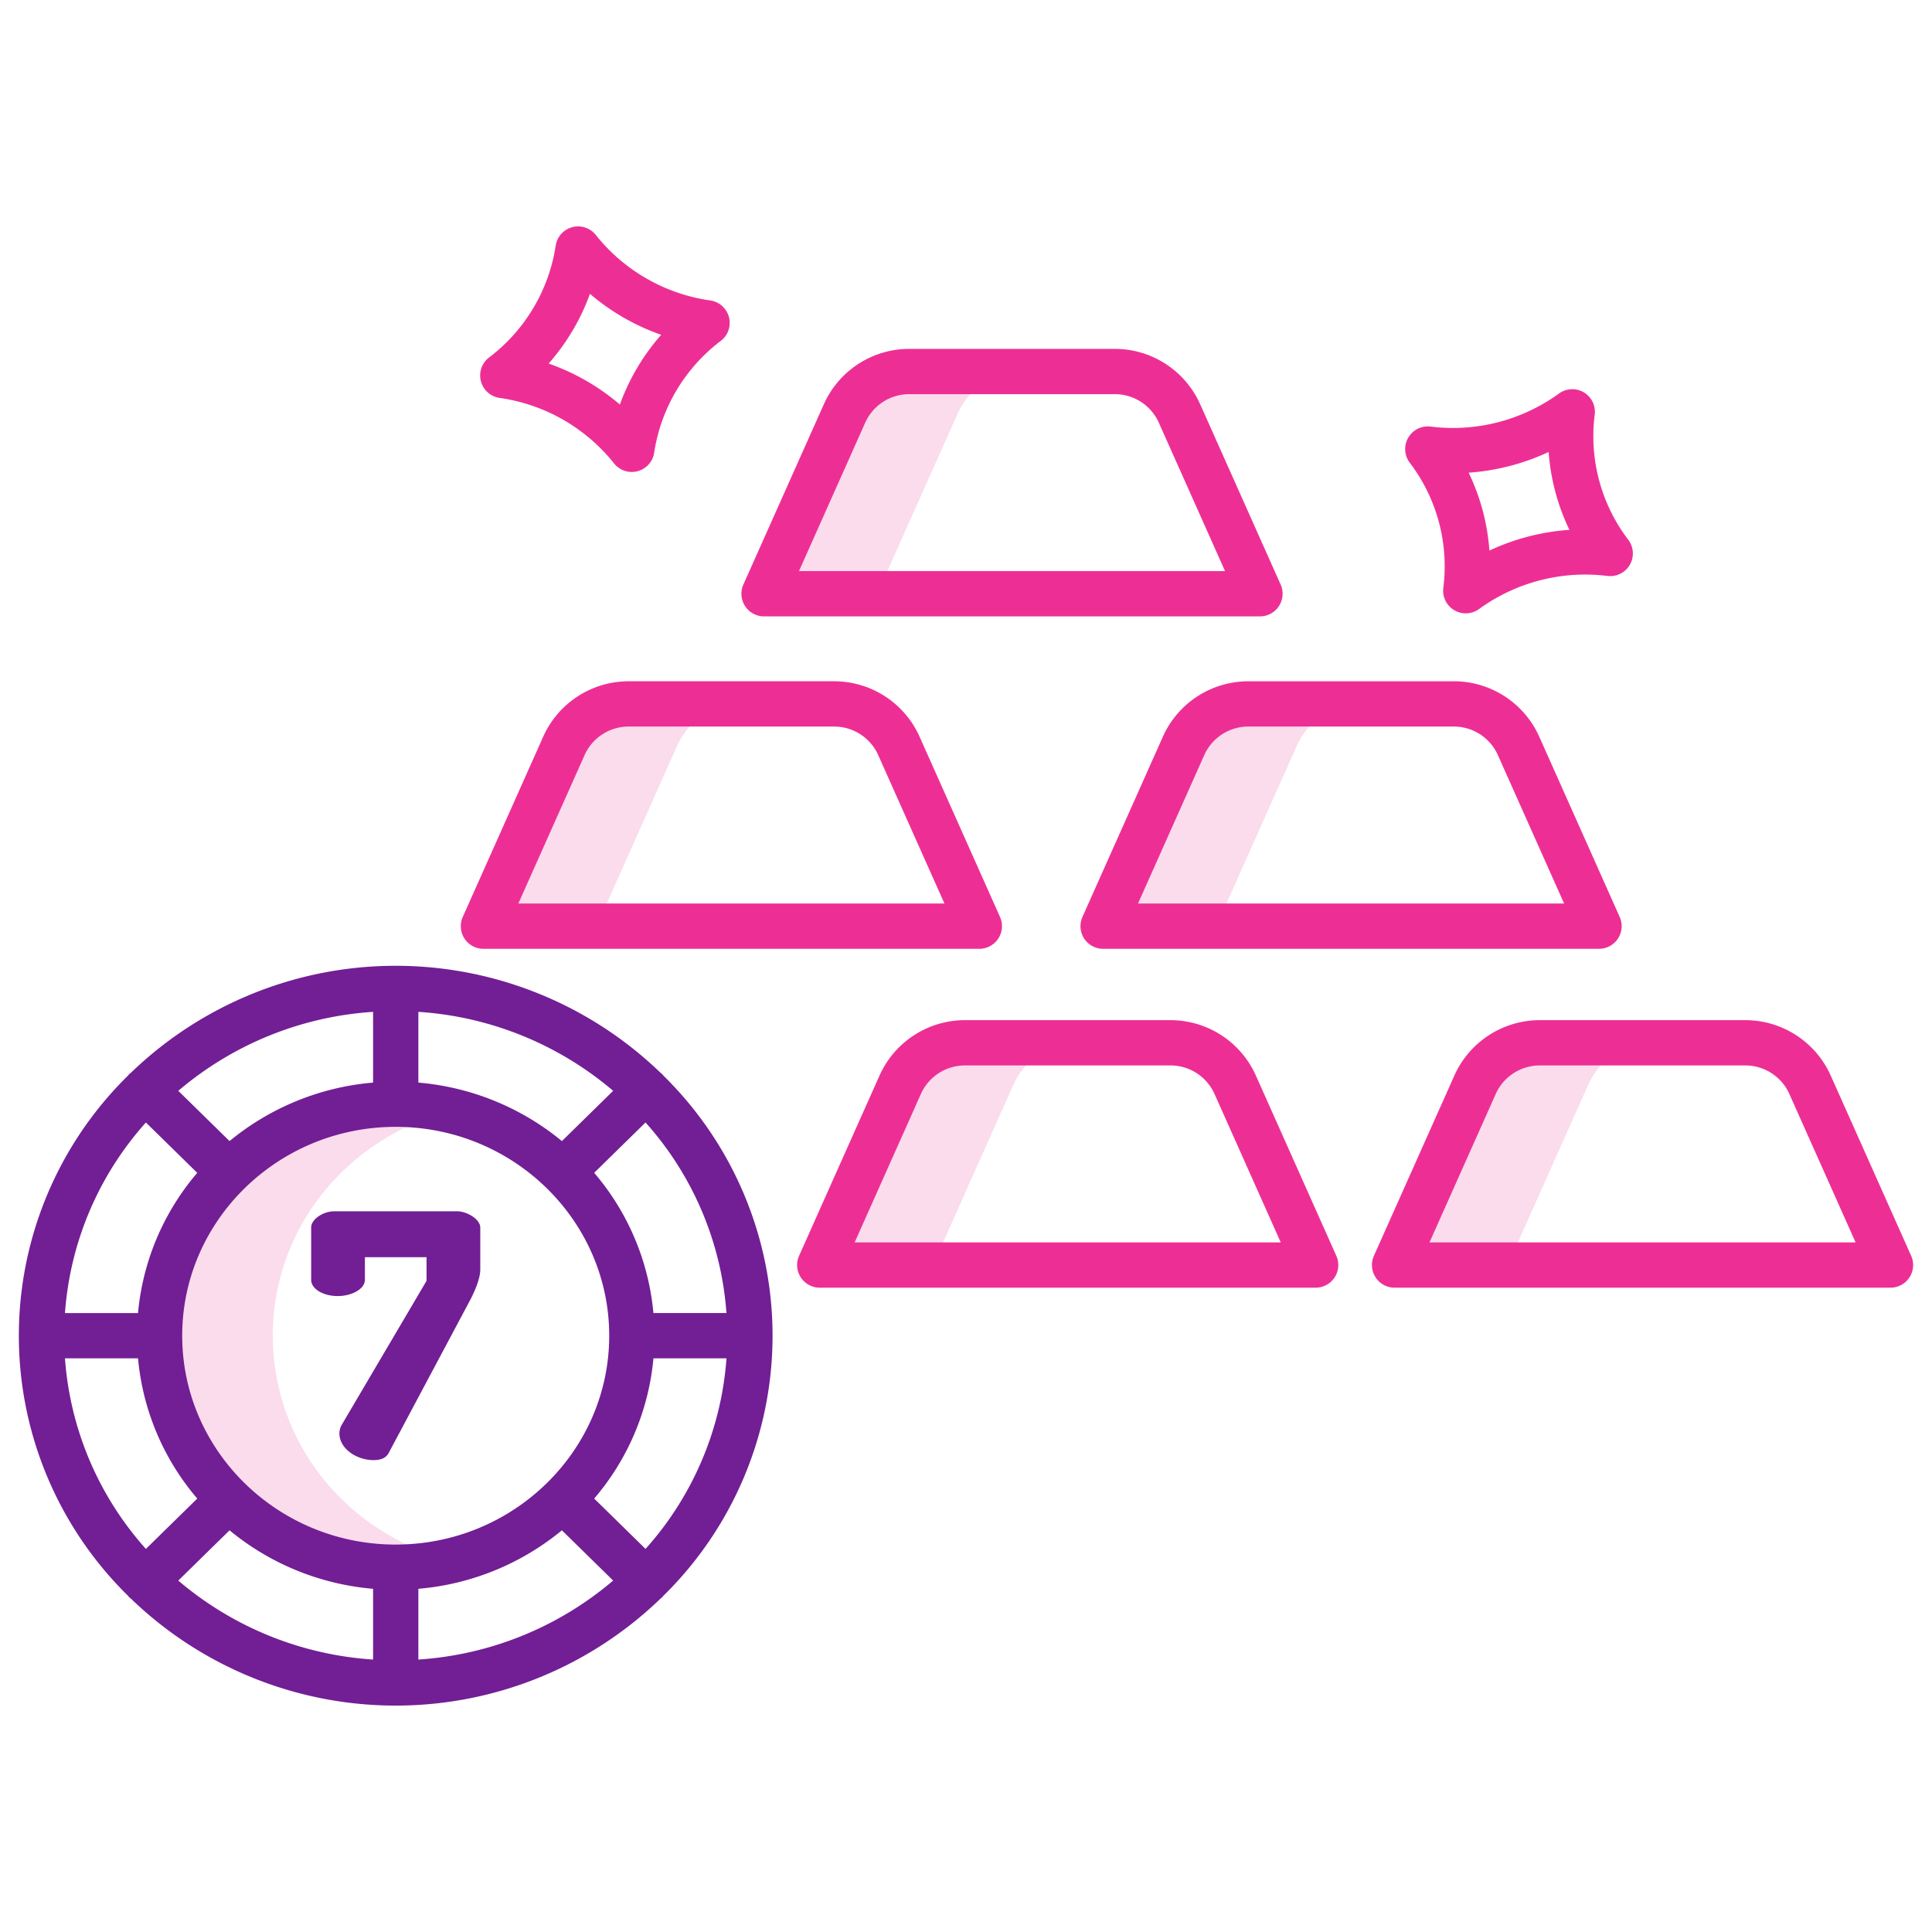 <?xml version="1.0" encoding="UTF-8"?> <svg xmlns="http://www.w3.org/2000/svg" xmlns:xlink="http://www.w3.org/1999/xlink" version="1.1" width="512" height="512" x="0" y="0" viewBox="0 0 512 512" style="enable-background:new 0 0 512 512" xml:space="preserve" class=""> <g> <path fill="#fadcec" d="M119.87 294.407a63.867 63.867 0 0 0-15-1.787 63.02 63.02 0 0 0-44.25 17.97 60.5 60.5 0 0 0 0 86.76 62.977 62.977 0 0 0 44.25 17.97 63.919 63.919 0 0 0 15-1.785 62.741 62.741 0 0 1-29.25-16.185 60.5 60.5 0 0 1 0-86.76 62.816 62.816 0 0 1 29.25-16.183zM408.14 276.35a18.8 18.8 0 0 0-17.2 11.03l-21.36 47.87h30l21.36-47.87a18.8 18.8 0 0 1 17.2-11.03zM238.6 287.38l-21.36 47.87h30l21.36-47.87a18.8 18.8 0 0 1 17.2-11.03h-30a18.8 18.8 0 0 0-17.2 11.03zM253.85 109.48a18.791 18.791 0 0 1 17.2-11.03h-30a18.791 18.791 0 0 0-17.2 11.03l-21.37 47.87h30zM313.7 197.57l-21.36 47.87h30l21.36-47.87a18.782 18.782 0 0 1 17.2-11.02h-30a18.782 18.782 0 0 0-17.2 11.02zM149.48 197.57l-21.36 47.87h30l21.36-47.87a18.782 18.782 0 0 1 17.2-11.02h-30a18.782 18.782 0 0 0-17.2 11.02z" opacity="1" data-original="#d4e1f4"></path> <g fill="#0635c9"> <path d="M217.243 341.25H348.66a6 6 0 0 0 5.48-8.445l-21.363-47.869a24.8 24.8 0 0 0-22.677-14.583h-54.295a24.8 24.8 0 0 0-22.68 14.583l-21.361 47.869a6 6 0 0 0 5.479 8.445zm26.84-51.424a12.787 12.787 0 0 1 11.722-7.473H310.1a12.783 12.783 0 0 1 11.72 7.473l17.594 39.424H226.491zM485.117 284.936a24.8 24.8 0 0 0-22.679-14.583h-54.293a24.8 24.8 0 0 0-22.68 14.583L364.1 332.805a6 6 0 0 0 5.479 8.445H501a6 6 0 0 0 5.479-8.445zM378.83 329.25l17.593-39.424a12.788 12.788 0 0 1 11.722-7.473h54.293a12.783 12.783 0 0 1 11.72 7.473l17.594 39.424zM264.566 248.708a6 6 0 0 0 .447-5.711l-21.363-47.869a24.8 24.8 0 0 0-22.679-14.583h-54.294A24.8 24.8 0 0 0 144 195.128L122.636 243a6 6 0 0 0 5.479 8.445h131.418a6 6 0 0 0 5.033-2.737zm-127.2-9.266 17.594-39.423a12.784 12.784 0 0 1 11.72-7.474h54.294a12.786 12.786 0 0 1 11.721 7.474l17.593 39.423zM308.221 195.128 286.858 243a6 6 0 0 0 5.48 8.445h131.418a6 6 0 0 0 5.479-8.445l-21.362-47.869a24.8 24.8 0 0 0-22.679-14.583H330.9a24.8 24.8 0 0 0-22.679 14.58zm88.693 4.891 17.594 39.423H301.586l17.593-39.423a12.788 12.788 0 0 1 11.721-7.474h54.294a12.784 12.784 0 0 1 11.72 7.474zM202.484 163.352H333.9a6 6 0 0 0 5.48-8.445l-21.362-47.869a24.8 24.8 0 0 0-22.678-14.583h-54.294a24.8 24.8 0 0 0-22.679 14.583l-21.362 47.869a6 6 0 0 0 5.479 8.445zm26.841-51.424a12.786 12.786 0 0 1 11.721-7.473h54.294a12.784 12.784 0 0 1 11.72 7.473l17.593 39.424H211.732zM419.726 103.98a6 6 0 0 0-6.581.309 47.855 47.855 0 0 1-34.033 8.76 6 6 0 0 0-5.513 9.573 45.3 45.3 0 0 1 8.894 33.162 6 6 0 0 0 9.478 5.61A47.9 47.9 0 0 1 426 152.632a6 6 0 0 0 5.514-9.572 45.309 45.309 0 0 1-8.9-33.163 6 6 0 0 0-2.888-5.917zm-25.016 41.926a57.008 57.008 0 0 0-5.5-20.641 59.7 59.7 0 0 0 21.2-5.489 57.008 57.008 0 0 0 5.5 20.641 59.7 59.7 0 0 0-21.2 5.489zM157.893 62.267a6 6 0 0 0-10.629 2.833A45.856 45.856 0 0 1 129.6 94.745a6 6 0 0 0 2.775 10.7 47.312 47.312 0 0 1 30.354 17.362 6 6 0 0 0 10.629-2.832 45.855 45.855 0 0 1 17.668-29.646 6 6 0 0 0-2.775-10.7 47.312 47.312 0 0 1-30.358-17.362zm6.382 44.942a59.108 59.108 0 0 0-18.881-10.861 57.567 57.567 0 0 0 10.949-18.478 59.089 59.089 0 0 0 18.881 10.861 57.567 57.567 0 0 0-10.949 18.478z" fill="#ed2f95" opacity="1" data-original="#0635c9" class=""></path> </g> <path fill="#721e95" d="M175.8 285.035c-.093-.11-.166-.231-.269-.336a5.918 5.918 0 0 0-.5-.415 101.025 101.025 0 0 0-140.326 0 5.892 5.892 0 0 0-.5.414c-.1.1-.175.226-.269.336a96.577 96.577 0 0 0 0 137.875c.094.111.166.231.269.336a5.858 5.858 0 0 0 .489.407 101.026 101.026 0 0 0 140.345 0 5.806 5.806 0 0 0 .487-.405c.1-.1.176-.225.269-.336a96.577 96.577 0 0 0 0-137.875zm-4.726 125.44-13.607-13.341a66.412 66.412 0 0 0 15.7-37.161h19.359a84.755 84.755 0 0 1-21.453 50.502zm-153.856-50.5h19.36a66.412 66.412 0 0 0 15.7 37.161l-13.612 13.339a84.755 84.755 0 0 1-21.449-50.502zm21.449-62.5 13.608 13.341a66.415 66.415 0 0 0-15.7 37.162H17.217a84.755 84.755 0 0 1 21.449-50.508zm66.2 111.854c-31.2 0-56.58-24.831-56.58-55.351s25.381-55.352 56.58-55.352 56.58 24.831 56.58 55.352-25.379 55.346-56.577 55.346zM148.909 302.4a68.927 68.927 0 0 0-38.039-15.5v-18.75a88.488 88.488 0 0 1 51.622 20.929zM98.87 286.9a68.928 68.928 0 0 0-38.04 15.5l-13.583-13.321A88.488 88.488 0 0 1 98.87 268.15zM60.83 405.549a68.913 68.913 0 0 0 38.04 15.5V439.8a88.482 88.482 0 0 1-51.623-20.929zm50.04 15.5a68.919 68.919 0 0 0 38.039-15.5l13.583 13.316A88.481 88.481 0 0 1 110.87 439.8zm62.293-73.078a66.415 66.415 0 0 0-15.7-37.162l13.607-13.341a84.755 84.755 0 0 1 21.449 50.5z" opacity="1" data-original="#1ae5be" class=""></path> <path fill="#721e95" d="M121.071 321H88.67c-3.1 0-6.207 2.148-6.207 4.3v13.869c0 2.416 3.194 4.3 7.028 4.3 3.742 0 7.21-1.879 7.21-4.3v-6h16.338v6.263l-22.453 38.119a4.485 4.485 0 0 0-.639 2.326c0 4.026 4.564 7.069 9.035 7.069 1.918 0 3.287-.537 4.017-1.879l21.357-40.087c1.461-2.685 2.92-6.174 2.92-8.5V325.3c0-2.152-3.467-4.3-6.205-4.3z" opacity="1" data-original="#1ae5be" class=""></path> </g> </svg> 